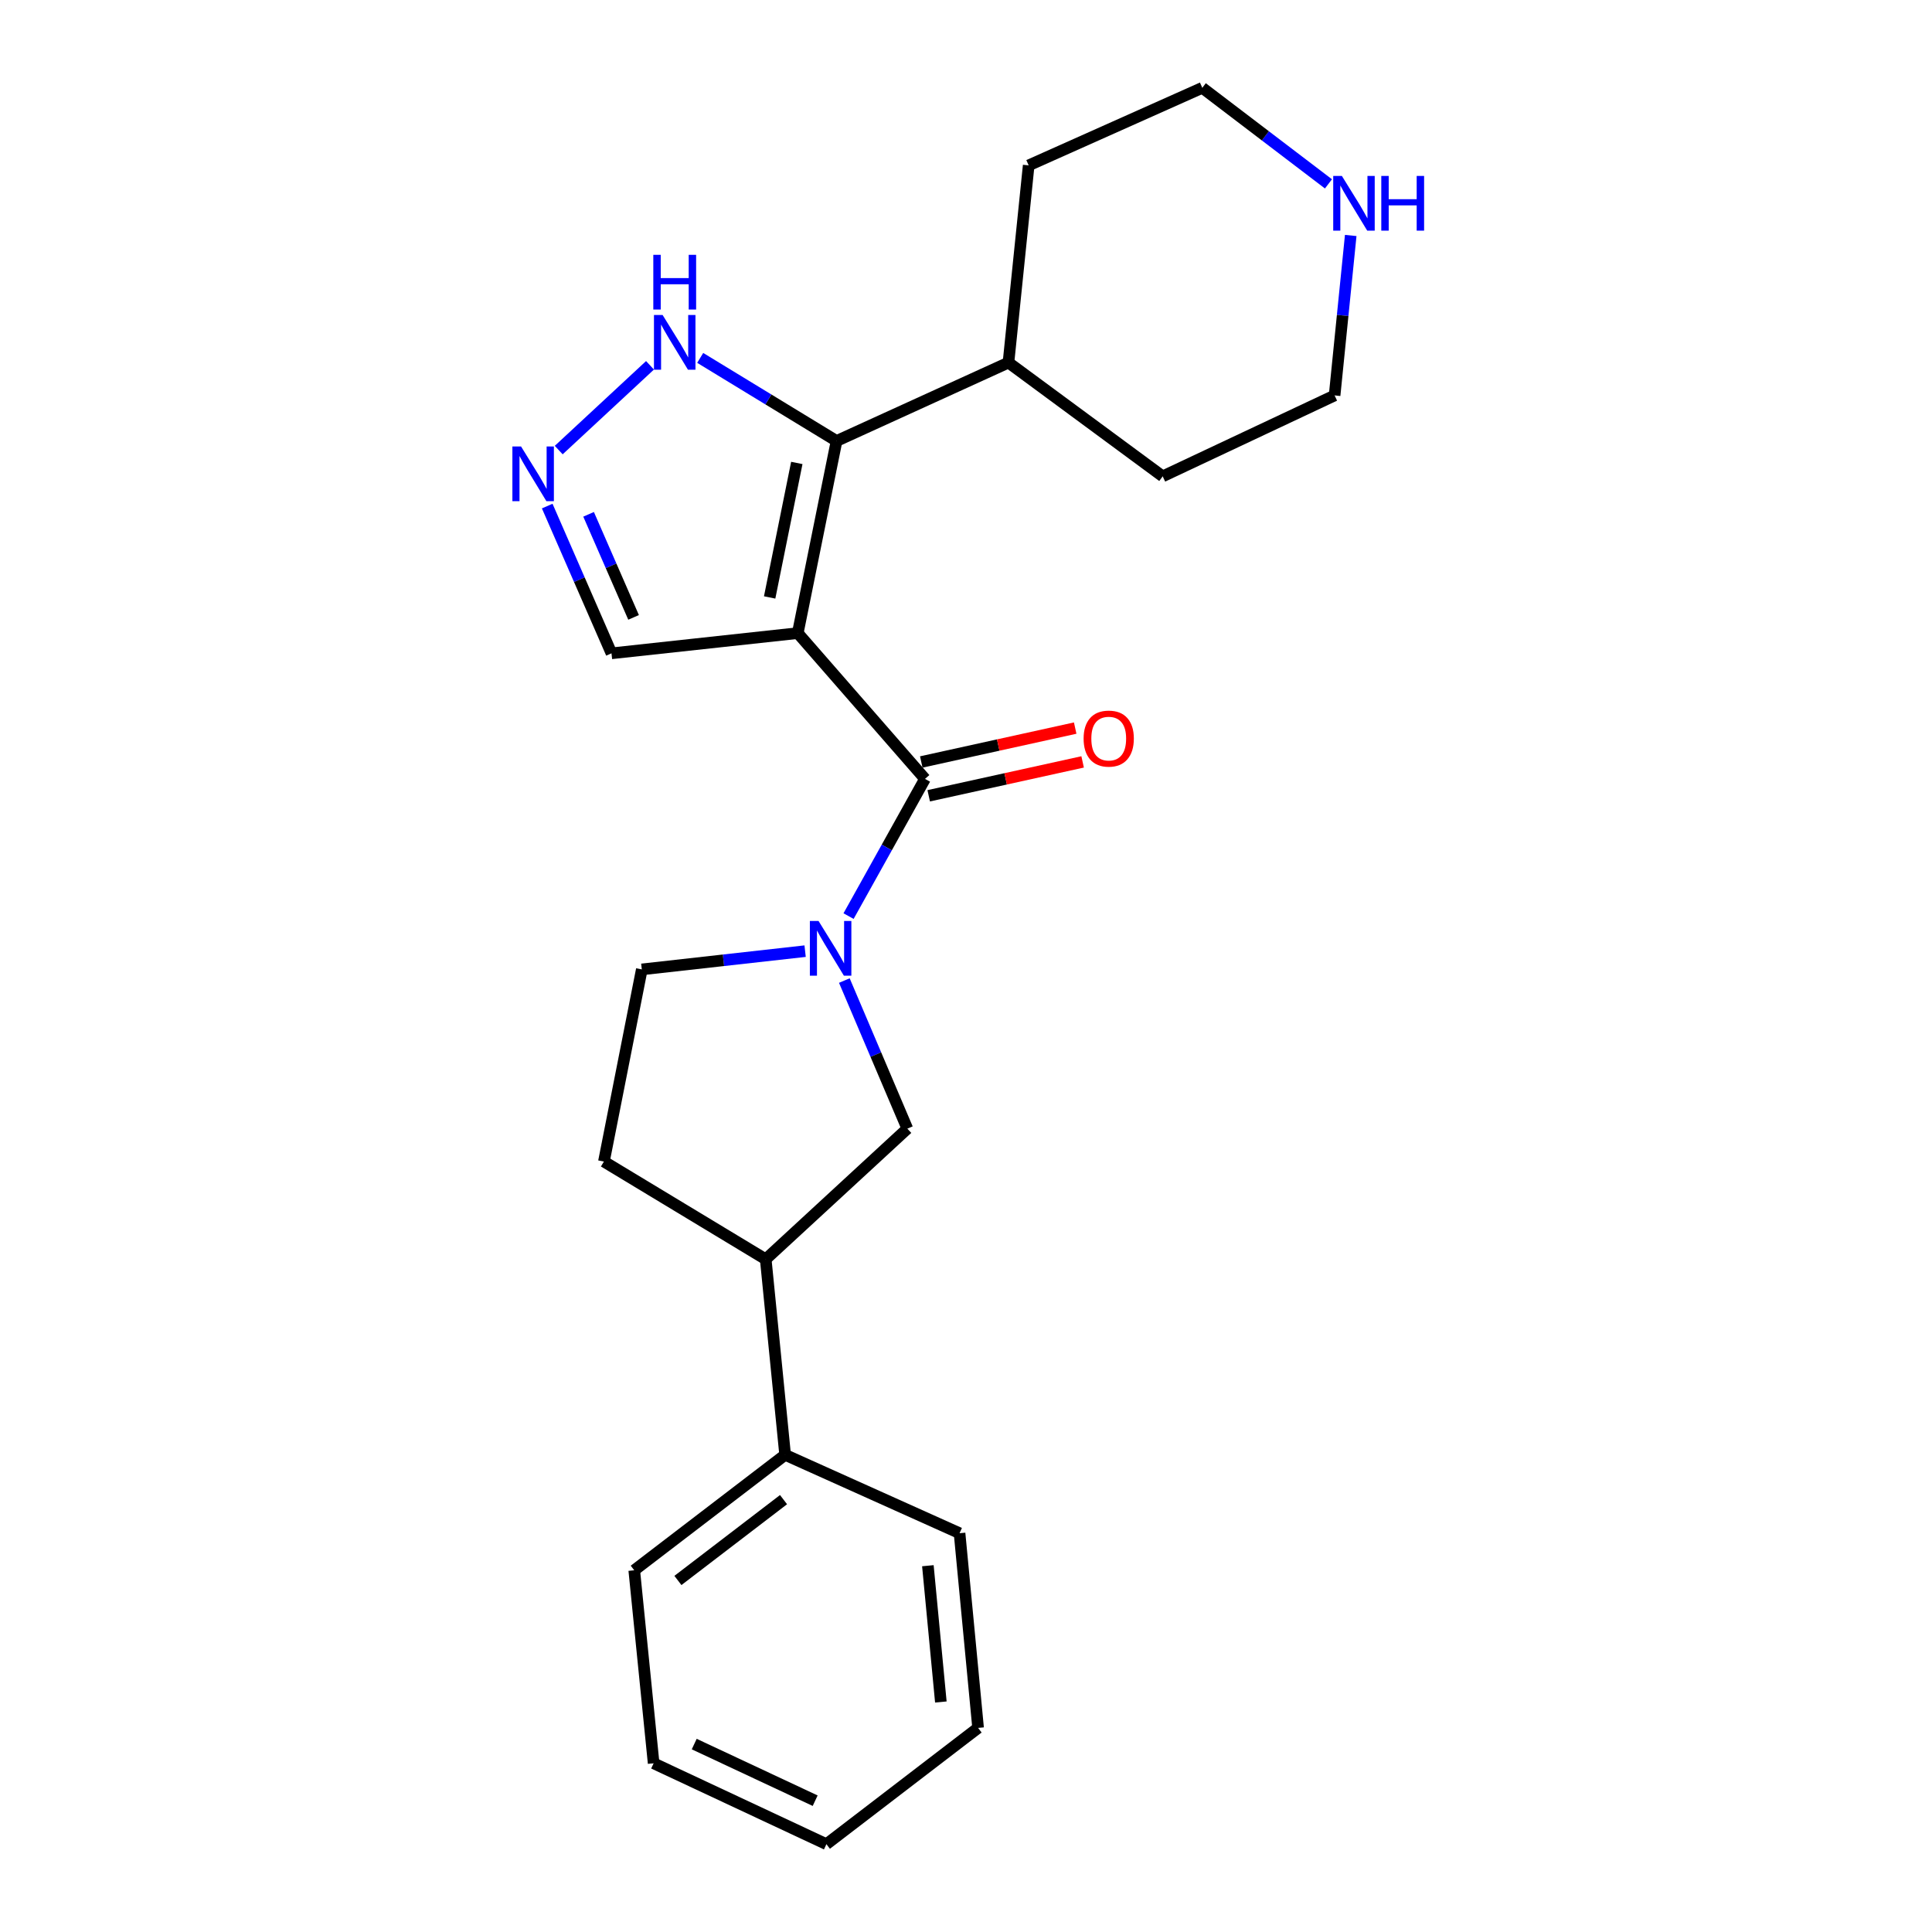 <?xml version='1.0' encoding='iso-8859-1'?>
<svg version='1.1' baseProfile='full'
              xmlns='http://www.w3.org/2000/svg'
                      xmlns:rdkit='http://www.rdkit.org/xml'
                      xmlns:xlink='http://www.w3.org/1999/xlink'
                  xml:space='preserve'
width='1000px' height='1000px' viewBox='0 0 1000 1000'>
<!-- END OF HEADER -->
<rect style='opacity:1.0;fill:#FFFFFF;stroke:none' width='1000' height='1000' x='0' y='0'> </rect>
<path class='bond-0' d='M 412.923,327.699 L 478.775,403.148' style='fill:none;fill-rule:evenodd;stroke:#000000;stroke-width:6px;stroke-linecap:butt;stroke-linejoin:miter;stroke-opacity:1' />
<path class='bond-2' d='M 412.923,327.699 L 433.002,228.248' style='fill:none;fill-rule:evenodd;stroke:#000000;stroke-width:6px;stroke-linecap:butt;stroke-linejoin:miter;stroke-opacity:1' />
<path class='bond-2' d='M 398.37,309.235 L 412.426,239.62' style='fill:none;fill-rule:evenodd;stroke:#000000;stroke-width:6px;stroke-linecap:butt;stroke-linejoin:miter;stroke-opacity:1' />
<path class='bond-6' d='M 412.923,327.699 L 316.509,338.162' style='fill:none;fill-rule:evenodd;stroke:#000000;stroke-width:6px;stroke-linecap:butt;stroke-linejoin:miter;stroke-opacity:1' />
<path class='bond-1' d='M 478.775,403.148 L 458.993,438.66' style='fill:none;fill-rule:evenodd;stroke:#000000;stroke-width:6px;stroke-linecap:butt;stroke-linejoin:miter;stroke-opacity:1' />
<path class='bond-1' d='M 458.993,438.66 L 439.212,474.172' style='fill:none;fill-rule:evenodd;stroke:#0000FF;stroke-width:6px;stroke-linecap:butt;stroke-linejoin:miter;stroke-opacity:1' />
<path class='bond-9' d='M 480.701,411.898 L 520.534,403.129' style='fill:none;fill-rule:evenodd;stroke:#000000;stroke-width:6px;stroke-linecap:butt;stroke-linejoin:miter;stroke-opacity:1' />
<path class='bond-9' d='M 520.534,403.129 L 560.367,394.36' style='fill:none;fill-rule:evenodd;stroke:#FF0000;stroke-width:6px;stroke-linecap:butt;stroke-linejoin:miter;stroke-opacity:1' />
<path class='bond-9' d='M 476.849,394.398 L 516.682,385.629' style='fill:none;fill-rule:evenodd;stroke:#000000;stroke-width:6px;stroke-linecap:butt;stroke-linejoin:miter;stroke-opacity:1' />
<path class='bond-9' d='M 516.682,385.629 L 556.515,376.86' style='fill:none;fill-rule:evenodd;stroke:#FF0000;stroke-width:6px;stroke-linecap:butt;stroke-linejoin:miter;stroke-opacity:1' />
<path class='bond-5' d='M 437.029,507.537 L 453.333,545.863' style='fill:none;fill-rule:evenodd;stroke:#0000FF;stroke-width:6px;stroke-linecap:butt;stroke-linejoin:miter;stroke-opacity:1' />
<path class='bond-5' d='M 453.333,545.863 L 469.637,584.189' style='fill:none;fill-rule:evenodd;stroke:#000000;stroke-width:6px;stroke-linecap:butt;stroke-linejoin:miter;stroke-opacity:1' />
<path class='bond-8' d='M 416.728,492.316 L 374.463,497.039' style='fill:none;fill-rule:evenodd;stroke:#0000FF;stroke-width:6px;stroke-linecap:butt;stroke-linejoin:miter;stroke-opacity:1' />
<path class='bond-8' d='M 374.463,497.039 L 332.198,501.762' style='fill:none;fill-rule:evenodd;stroke:#000000;stroke-width:6px;stroke-linecap:butt;stroke-linejoin:miter;stroke-opacity:1' />
<path class='bond-4' d='M 433.002,228.248 L 397.713,206.748' style='fill:none;fill-rule:evenodd;stroke:#000000;stroke-width:6px;stroke-linecap:butt;stroke-linejoin:miter;stroke-opacity:1' />
<path class='bond-4' d='M 397.713,206.748 L 362.423,185.247' style='fill:none;fill-rule:evenodd;stroke:#0000FF;stroke-width:6px;stroke-linecap:butt;stroke-linejoin:miter;stroke-opacity:1' />
<path class='bond-11' d='M 433.002,228.248 L 521.98,187.672' style='fill:none;fill-rule:evenodd;stroke:#000000;stroke-width:6px;stroke-linecap:butt;stroke-linejoin:miter;stroke-opacity:1' />
<path class='bond-3' d='M 283.239,261.946 L 299.874,300.054' style='fill:none;fill-rule:evenodd;stroke:#0000FF;stroke-width:6px;stroke-linecap:butt;stroke-linejoin:miter;stroke-opacity:1' />
<path class='bond-3' d='M 299.874,300.054 L 316.509,338.162' style='fill:none;fill-rule:evenodd;stroke:#000000;stroke-width:6px;stroke-linecap:butt;stroke-linejoin:miter;stroke-opacity:1' />
<path class='bond-3' d='M 304.652,266.21 L 316.297,292.885' style='fill:none;fill-rule:evenodd;stroke:#0000FF;stroke-width:6px;stroke-linecap:butt;stroke-linejoin:miter;stroke-opacity:1' />
<path class='bond-3' d='M 316.297,292.885 L 327.941,319.56' style='fill:none;fill-rule:evenodd;stroke:#000000;stroke-width:6px;stroke-linecap:butt;stroke-linejoin:miter;stroke-opacity:1' />
<path class='bond-23' d='M 289.192,232.958 L 336.443,189.083' style='fill:none;fill-rule:evenodd;stroke:#0000FF;stroke-width:6px;stroke-linecap:butt;stroke-linejoin:miter;stroke-opacity:1' />
<path class='bond-7' d='M 469.637,584.189 L 396.338,651.794' style='fill:none;fill-rule:evenodd;stroke:#000000;stroke-width:6px;stroke-linecap:butt;stroke-linejoin:miter;stroke-opacity:1' />
<path class='bond-13' d='M 396.338,651.794 L 406.382,753.016' style='fill:none;fill-rule:evenodd;stroke:#000000;stroke-width:6px;stroke-linecap:butt;stroke-linejoin:miter;stroke-opacity:1' />
<path class='bond-24' d='M 396.338,651.794 L 312.586,601.213' style='fill:none;fill-rule:evenodd;stroke:#000000;stroke-width:6px;stroke-linecap:butt;stroke-linejoin:miter;stroke-opacity:1' />
<path class='bond-12' d='M 332.198,501.762 L 312.586,601.213' style='fill:none;fill-rule:evenodd;stroke:#000000;stroke-width:6px;stroke-linecap:butt;stroke-linejoin:miter;stroke-opacity:1' />
<path class='bond-10' d='M 699.132,121.883 L 694.96,163.279' style='fill:none;fill-rule:evenodd;stroke:#0000FF;stroke-width:6px;stroke-linecap:butt;stroke-linejoin:miter;stroke-opacity:1' />
<path class='bond-10' d='M 694.96,163.279 L 690.787,204.675' style='fill:none;fill-rule:evenodd;stroke:#000000;stroke-width:6px;stroke-linecap:butt;stroke-linejoin:miter;stroke-opacity:1' />
<path class='bond-25' d='M 687.605,95.169 L 654.956,70.312' style='fill:none;fill-rule:evenodd;stroke:#0000FF;stroke-width:6px;stroke-linecap:butt;stroke-linejoin:miter;stroke-opacity:1' />
<path class='bond-25' d='M 654.956,70.312 L 622.306,45.455' style='fill:none;fill-rule:evenodd;stroke:#000000;stroke-width:6px;stroke-linecap:butt;stroke-linejoin:miter;stroke-opacity:1' />
<path class='bond-16' d='M 521.98,187.672 L 532.443,85.593' style='fill:none;fill-rule:evenodd;stroke:#000000;stroke-width:6px;stroke-linecap:butt;stroke-linejoin:miter;stroke-opacity:1' />
<path class='bond-17' d='M 521.98,187.672 L 601.809,246.556' style='fill:none;fill-rule:evenodd;stroke:#000000;stroke-width:6px;stroke-linecap:butt;stroke-linejoin:miter;stroke-opacity:1' />
<path class='bond-18' d='M 406.382,753.016 L 328.285,812.776' style='fill:none;fill-rule:evenodd;stroke:#000000;stroke-width:6px;stroke-linecap:butt;stroke-linejoin:miter;stroke-opacity:1' />
<path class='bond-18' d='M 405.557,776.211 L 350.889,818.043' style='fill:none;fill-rule:evenodd;stroke:#000000;stroke-width:6px;stroke-linecap:butt;stroke-linejoin:miter;stroke-opacity:1' />
<path class='bond-19' d='M 406.382,753.016 L 496.664,793.593' style='fill:none;fill-rule:evenodd;stroke:#000000;stroke-width:6px;stroke-linecap:butt;stroke-linejoin:miter;stroke-opacity:1' />
<path class='bond-14' d='M 622.306,45.455 L 532.443,85.593' style='fill:none;fill-rule:evenodd;stroke:#000000;stroke-width:6px;stroke-linecap:butt;stroke-linejoin:miter;stroke-opacity:1' />
<path class='bond-15' d='M 690.787,204.675 L 601.809,246.556' style='fill:none;fill-rule:evenodd;stroke:#000000;stroke-width:6px;stroke-linecap:butt;stroke-linejoin:miter;stroke-opacity:1' />
<path class='bond-20' d='M 328.285,812.776 L 338.32,912.675' style='fill:none;fill-rule:evenodd;stroke:#000000;stroke-width:6px;stroke-linecap:butt;stroke-linejoin:miter;stroke-opacity:1' />
<path class='bond-21' d='M 496.664,793.593 L 506.261,894.367' style='fill:none;fill-rule:evenodd;stroke:#000000;stroke-width:6px;stroke-linecap:butt;stroke-linejoin:miter;stroke-opacity:1' />
<path class='bond-21' d='M 480.266,810.408 L 486.983,880.95' style='fill:none;fill-rule:evenodd;stroke:#000000;stroke-width:6px;stroke-linecap:butt;stroke-linejoin:miter;stroke-opacity:1' />
<path class='bond-26' d='M 338.32,912.675 L 427.746,954.545' style='fill:none;fill-rule:evenodd;stroke:#000000;stroke-width:6px;stroke-linecap:butt;stroke-linejoin:miter;stroke-opacity:1' />
<path class='bond-26' d='M 359.332,902.727 L 421.93,932.037' style='fill:none;fill-rule:evenodd;stroke:#000000;stroke-width:6px;stroke-linecap:butt;stroke-linejoin:miter;stroke-opacity:1' />
<path class='bond-22' d='M 506.261,894.367 L 427.746,954.545' style='fill:none;fill-rule:evenodd;stroke:#000000;stroke-width:6px;stroke-linecap:butt;stroke-linejoin:miter;stroke-opacity:1' />
<path  class='atom-2' d='M 423.666 476.681
L 432.946 491.681
Q 433.866 493.161, 435.346 495.841
Q 436.826 498.521, 436.906 498.681
L 436.906 476.681
L 440.666 476.681
L 440.666 505.001
L 436.786 505.001
L 426.826 488.601
Q 425.666 486.681, 424.426 484.481
Q 423.226 482.281, 422.866 481.601
L 422.866 505.001
L 419.186 505.001
L 419.186 476.681
L 423.666 476.681
' fill='#0000FF'/>
<path  class='atom-4' d='M 269.692 231.091
L 278.972 246.091
Q 279.892 247.571, 281.372 250.251
Q 282.852 252.931, 282.932 253.091
L 282.932 231.091
L 286.692 231.091
L 286.692 259.411
L 282.812 259.411
L 272.852 243.011
Q 271.692 241.091, 270.452 238.891
Q 269.252 236.691, 268.892 236.011
L 268.892 259.411
L 265.212 259.411
L 265.212 231.091
L 269.692 231.091
' fill='#0000FF'/>
<path  class='atom-5' d='M 342.971 163.049
L 352.251 178.049
Q 353.171 179.529, 354.651 182.209
Q 356.131 184.889, 356.211 185.049
L 356.211 163.049
L 359.971 163.049
L 359.971 191.369
L 356.091 191.369
L 346.131 174.969
Q 344.971 173.049, 343.731 170.849
Q 342.531 168.649, 342.171 167.969
L 342.171 191.369
L 338.491 191.369
L 338.491 163.049
L 342.971 163.049
' fill='#0000FF'/>
<path  class='atom-5' d='M 338.151 131.897
L 341.991 131.897
L 341.991 143.937
L 356.471 143.937
L 356.471 131.897
L 360.311 131.897
L 360.311 160.217
L 356.471 160.217
L 356.471 147.137
L 341.991 147.137
L 341.991 160.217
L 338.151 160.217
L 338.151 131.897
' fill='#0000FF'/>
<path  class='atom-10' d='M 560.875 382.292
Q 560.875 375.492, 564.235 371.692
Q 567.595 367.892, 573.875 367.892
Q 580.155 367.892, 583.515 371.692
Q 586.875 375.492, 586.875 382.292
Q 586.875 389.172, 583.475 393.092
Q 580.075 396.972, 573.875 396.972
Q 567.635 396.972, 564.235 393.092
Q 560.875 389.212, 560.875 382.292
M 573.875 393.772
Q 578.195 393.772, 580.515 390.892
Q 582.875 387.972, 582.875 382.292
Q 582.875 376.732, 580.515 373.932
Q 578.195 371.092, 573.875 371.092
Q 569.555 371.092, 567.195 373.892
Q 564.875 376.692, 564.875 382.292
Q 564.875 388.012, 567.195 390.892
Q 569.555 393.772, 573.875 393.772
' fill='#FF0000'/>
<path  class='atom-11' d='M 694.552 91.064
L 703.832 106.064
Q 704.752 107.544, 706.232 110.224
Q 707.712 112.904, 707.792 113.064
L 707.792 91.064
L 711.552 91.064
L 711.552 119.384
L 707.672 119.384
L 697.712 102.984
Q 696.552 101.064, 695.312 98.864
Q 694.112 96.664, 693.752 95.984
L 693.752 119.384
L 690.072 119.384
L 690.072 91.064
L 694.552 91.064
' fill='#0000FF'/>
<path  class='atom-11' d='M 714.952 91.064
L 718.792 91.064
L 718.792 103.104
L 733.272 103.104
L 733.272 91.064
L 737.112 91.064
L 737.112 119.384
L 733.272 119.384
L 733.272 106.304
L 718.792 106.304
L 718.792 119.384
L 714.952 119.384
L 714.952 91.064
' fill='#0000FF'/>
</svg>
